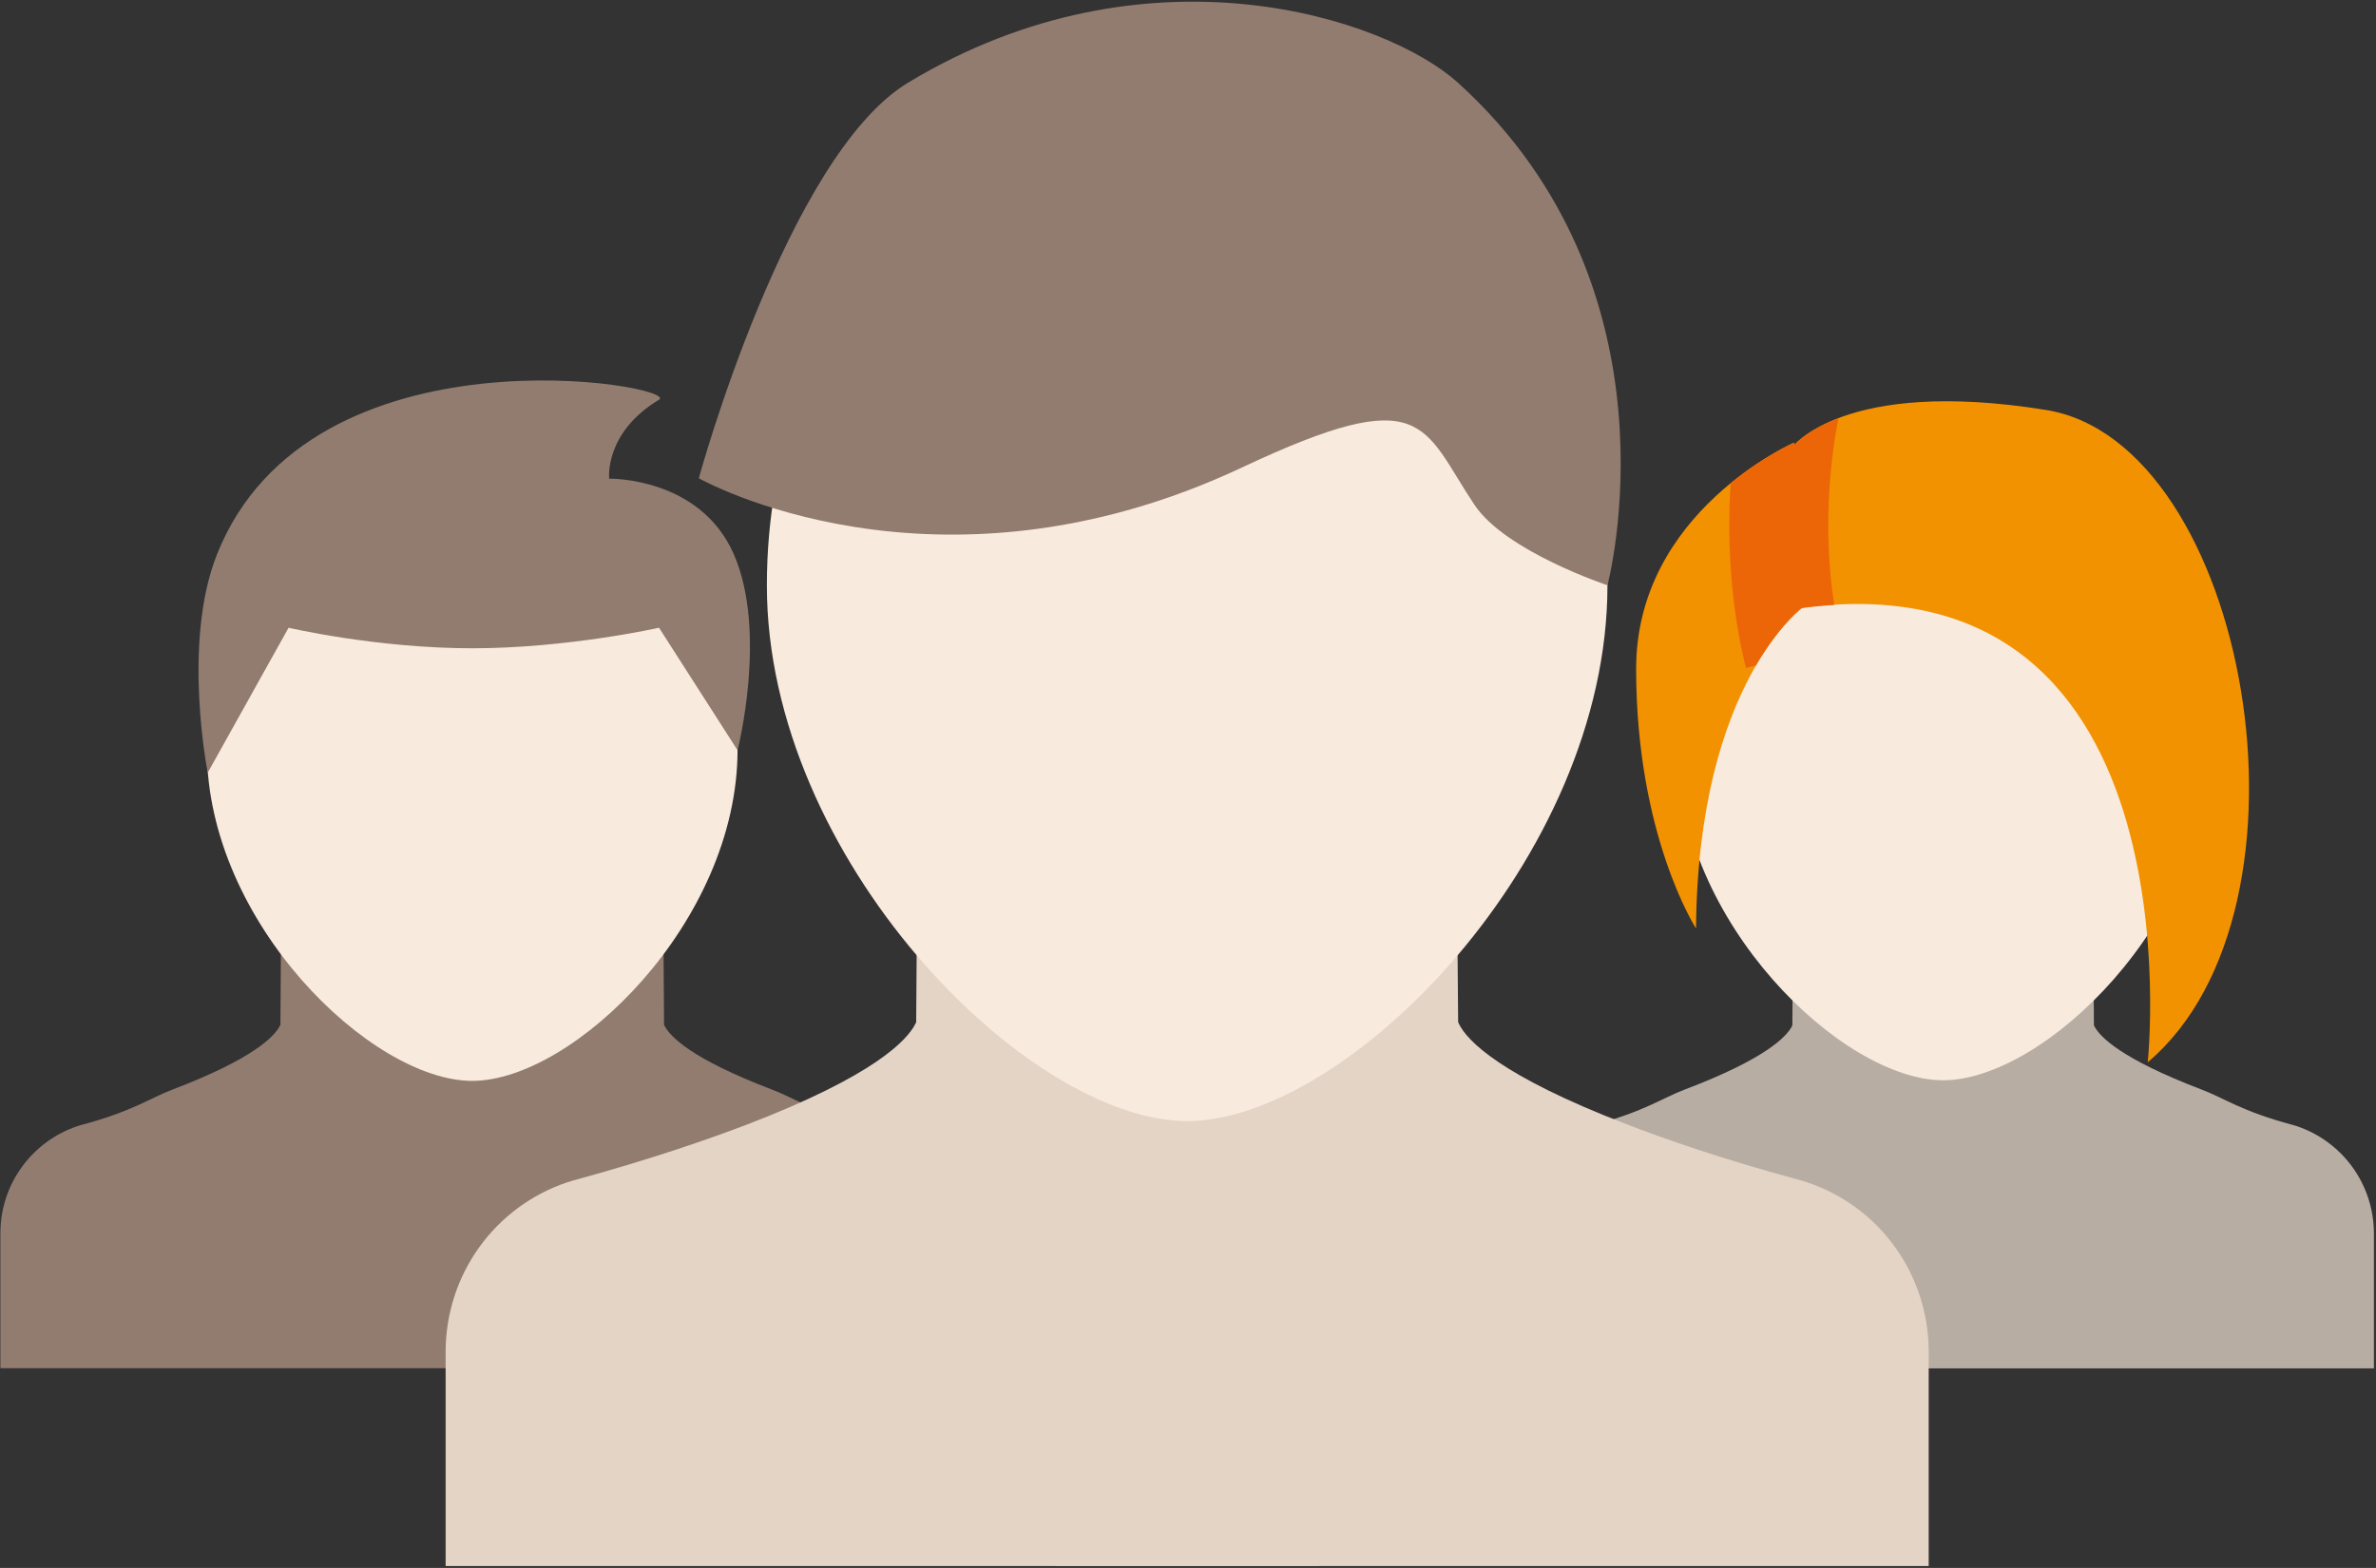 <?xml version="1.0" encoding="utf-8"?>
<!-- Generator: Adobe Illustrator 19.0.0, SVG Export Plug-In . SVG Version: 6.00 Build 0)  -->
<svg version="1.1" id="Layer_1" xmlns="http://www.w3.org/2000/svg" xmlns:xlink="http://www.w3.org/1999/xlink" x="0px" y="0px"
	 viewBox="0 0 1134.6 748.8" style="enable-background:new 0 0 1134.6 748.8;" xml:space="preserve">
<rect x="0" y="0" width="1134.6" height="748.8" fill="#333333" stroke="none"/>
<style type="text/css">
	.st0{fill:#010202;}
	.st1{fill:#B8ADA2;}
	.st2{fill:#F9EADE;}
	.st3{fill:#F39200;}
	.st4{fill:#927C70;}
	.st5{fill:#E4D4C6;}
	.st6{fill:#EC6608;}
</style>
<path id="SVGCleanerId_0" class="st0" d="M820.6,348.8c0,5.4-4.4,9.8-9.8,9.8c-5.4,0-9.8-4.4-9.8-9.8c0-5.4,4.4-9.8,9.8-9.8
	C816.2,339,820.6,343.4,820.6,348.8z"/>
<g>
	<path id="SVGCleanerId_0_1_" class="st0" d="M820.6,348.8c0,5.4-4.4,9.8-9.8,9.8c-5.4,0-9.8-4.4-9.8-9.8c0-5.4,4.4-9.8,9.8-9.8
		C816.2,339,820.6,343.4,820.6,348.8z"/>
</g>
<path class="st1" d="M1096.4,537.7l-1.7-0.5c-24.4-6.5-32.6-12.8-43.5-16.9c-38.5-14.7-48.5-25.2-51.1-30.2
	c-0.1-0.2-0.2-0.4-0.2-0.6l-0.3-44.7l-71.7-1l-71.7,1l-0.3,44.7c-0.1,0.2-0.1,0.3-0.2,0.6c-2.6,5-12.6,15.6-51.1,30.2
	c-10.9,4.1-19.1,10.4-43.4,16.9l-1.7,0.5c-22.2,7.3-37.1,27.9-37.1,51.2v64.6H928h205.6v-64.6C1133.5,565.6,1118.6,545,1096.4,537.7
	z"/>
<path class="st2" d="M1054.6,357.8c0,82.3-78.5,158.1-126.7,158.1c-48.2,0-126.7-75.7-126.7-158.1c0-82.4,56.7-136.6,126.7-136.6
	C997.9,221.2,1054.6,275.5,1054.6,357.8z"/>
<g>
	<path class="st3" d="M851.4,291.6c200.7-33.8,174.2,215.7,174.2,215.7c87.2-73.7,47.7-295.9-48.5-311.5c-97-15.7-121.5,18-121.5,18
		L851.4,291.6z"/>
	<path class="st3" d="M856.7,211.4c0,0-75.4,32.9-75.4,108c0,79.8,28.6,124,28.6,124c0.9-117.5,51.4-153.8,51.4-153.8L856.7,211.4z"
		/>
</g>
<path class="st4" d="M413.7,537.7l-1.7-0.5c-24.4-6.5-32.6-12.8-43.5-16.9C330,505.6,320,495,317.4,490c-0.1-0.2-0.2-0.3-0.3-0.6
	l-0.3-44.7l-91.3-1l-91.3,1l-0.3,44.7c-0.1,0.2-0.2,0.4-0.3,0.6c-2.6,5-12.6,15.6-51.1,30.3c-10.9,4.1-19.1,10.4-43.5,16.9l-1.7,0.5
	C15.2,545,0.2,565.6,0.2,588.8v64.6h225.3h225.3v-64.6C450.8,565.6,435.9,545,413.7,537.7z"/>
<path class="st2" d="M352.2,358.1c0,82.3-78.5,158.1-126.7,158.1c-48.2,0-126.7-75.8-126.7-158.1c0-82.3,56.7-136.6,126.7-136.6
	C295.5,221.5,352.2,275.8,352.2,358.1z"/>
<path class="st4" d="M290.9,228.6c0,0-2.5-21.9,23.8-37.7c11.1-6.7-166.5-38.3-211.1,73.9c-16.8,42.2-4.4,104.2-4.4,104.2l38.6-69.2
	c0,0,42.1,9.8,87.7,9.8c45.6,0,89.2-9.8,89.2-9.8l37.5,58.5c0,0,14.4-56.2-1.7-93.4C334.4,227.7,290.9,228.6,290.9,228.6z"/>
<path class="st5" d="M862.8,564.6l-2.2-0.7c-38.6-10.4-66.9-20.4-83.9-27c-60.3-23.2-76.1-39.9-80-47.9c-0.1-0.3-0.3-0.6-0.4-0.9
	l-0.6-73.8l-257.7,3l-0.5,70.8c-0.1,0.3-0.2,0.6-0.4,0.9c-4,7.9-19.7,24.7-80,47.9c-17,6.5-45.3,16.5-83.5,26.9l-2.6,0.8
	c-34.8,11.6-58.2,44.2-58.2,81v102.3H921V645.6C921,608.8,897.7,576.2,862.8,564.6z"/>
<polygon class="st5" points="606.2,606.2 527.5,606.2 503.9,747.9 629.8,747.9 "/>
<polygon class="st5" points="606.2,606.2 527.5,606.2 496,480.8 637.7,480.8 "/>
<path class="st2" d="M767.6,279.6c0,130.4-124.3,255.8-200.7,255.8c-76.4,0-200.7-125.4-200.7-255.8c0-130.4,89.9-216.4,200.7-216.4
	C677.7,63.1,767.6,149.2,767.6,279.6z"/>
<path class="st4" d="M696.2,39.5c-34.1-30.9-148.5-68.9-262.6,0c-57.8,34.9-99.9,188.9-99.9,188.9s112.7,63.9,259.5-5.2
	c87.8-41.3,85.8-19.7,110.9,17.9c14.9,22.3,63.5,38.4,63.5,38.4S805.4,138.4,696.2,39.5z"/>
<path class="st6" d="M877.9,199.7c-12.4,4.7-18.7,10.3-21.1,12.8l-0.1-1.1c0,0-14.2,6.2-30.3,19.4c-1.5,24.6-0.7,55.8,7.3,88.2
	l4.8-1.2c9.8-16.8,19-25.1,21.9-27.4c5.3-0.7,10.5-1.2,15.5-1.5C869.8,249.6,875,214.4,877.9,199.7z"/>
</svg>
